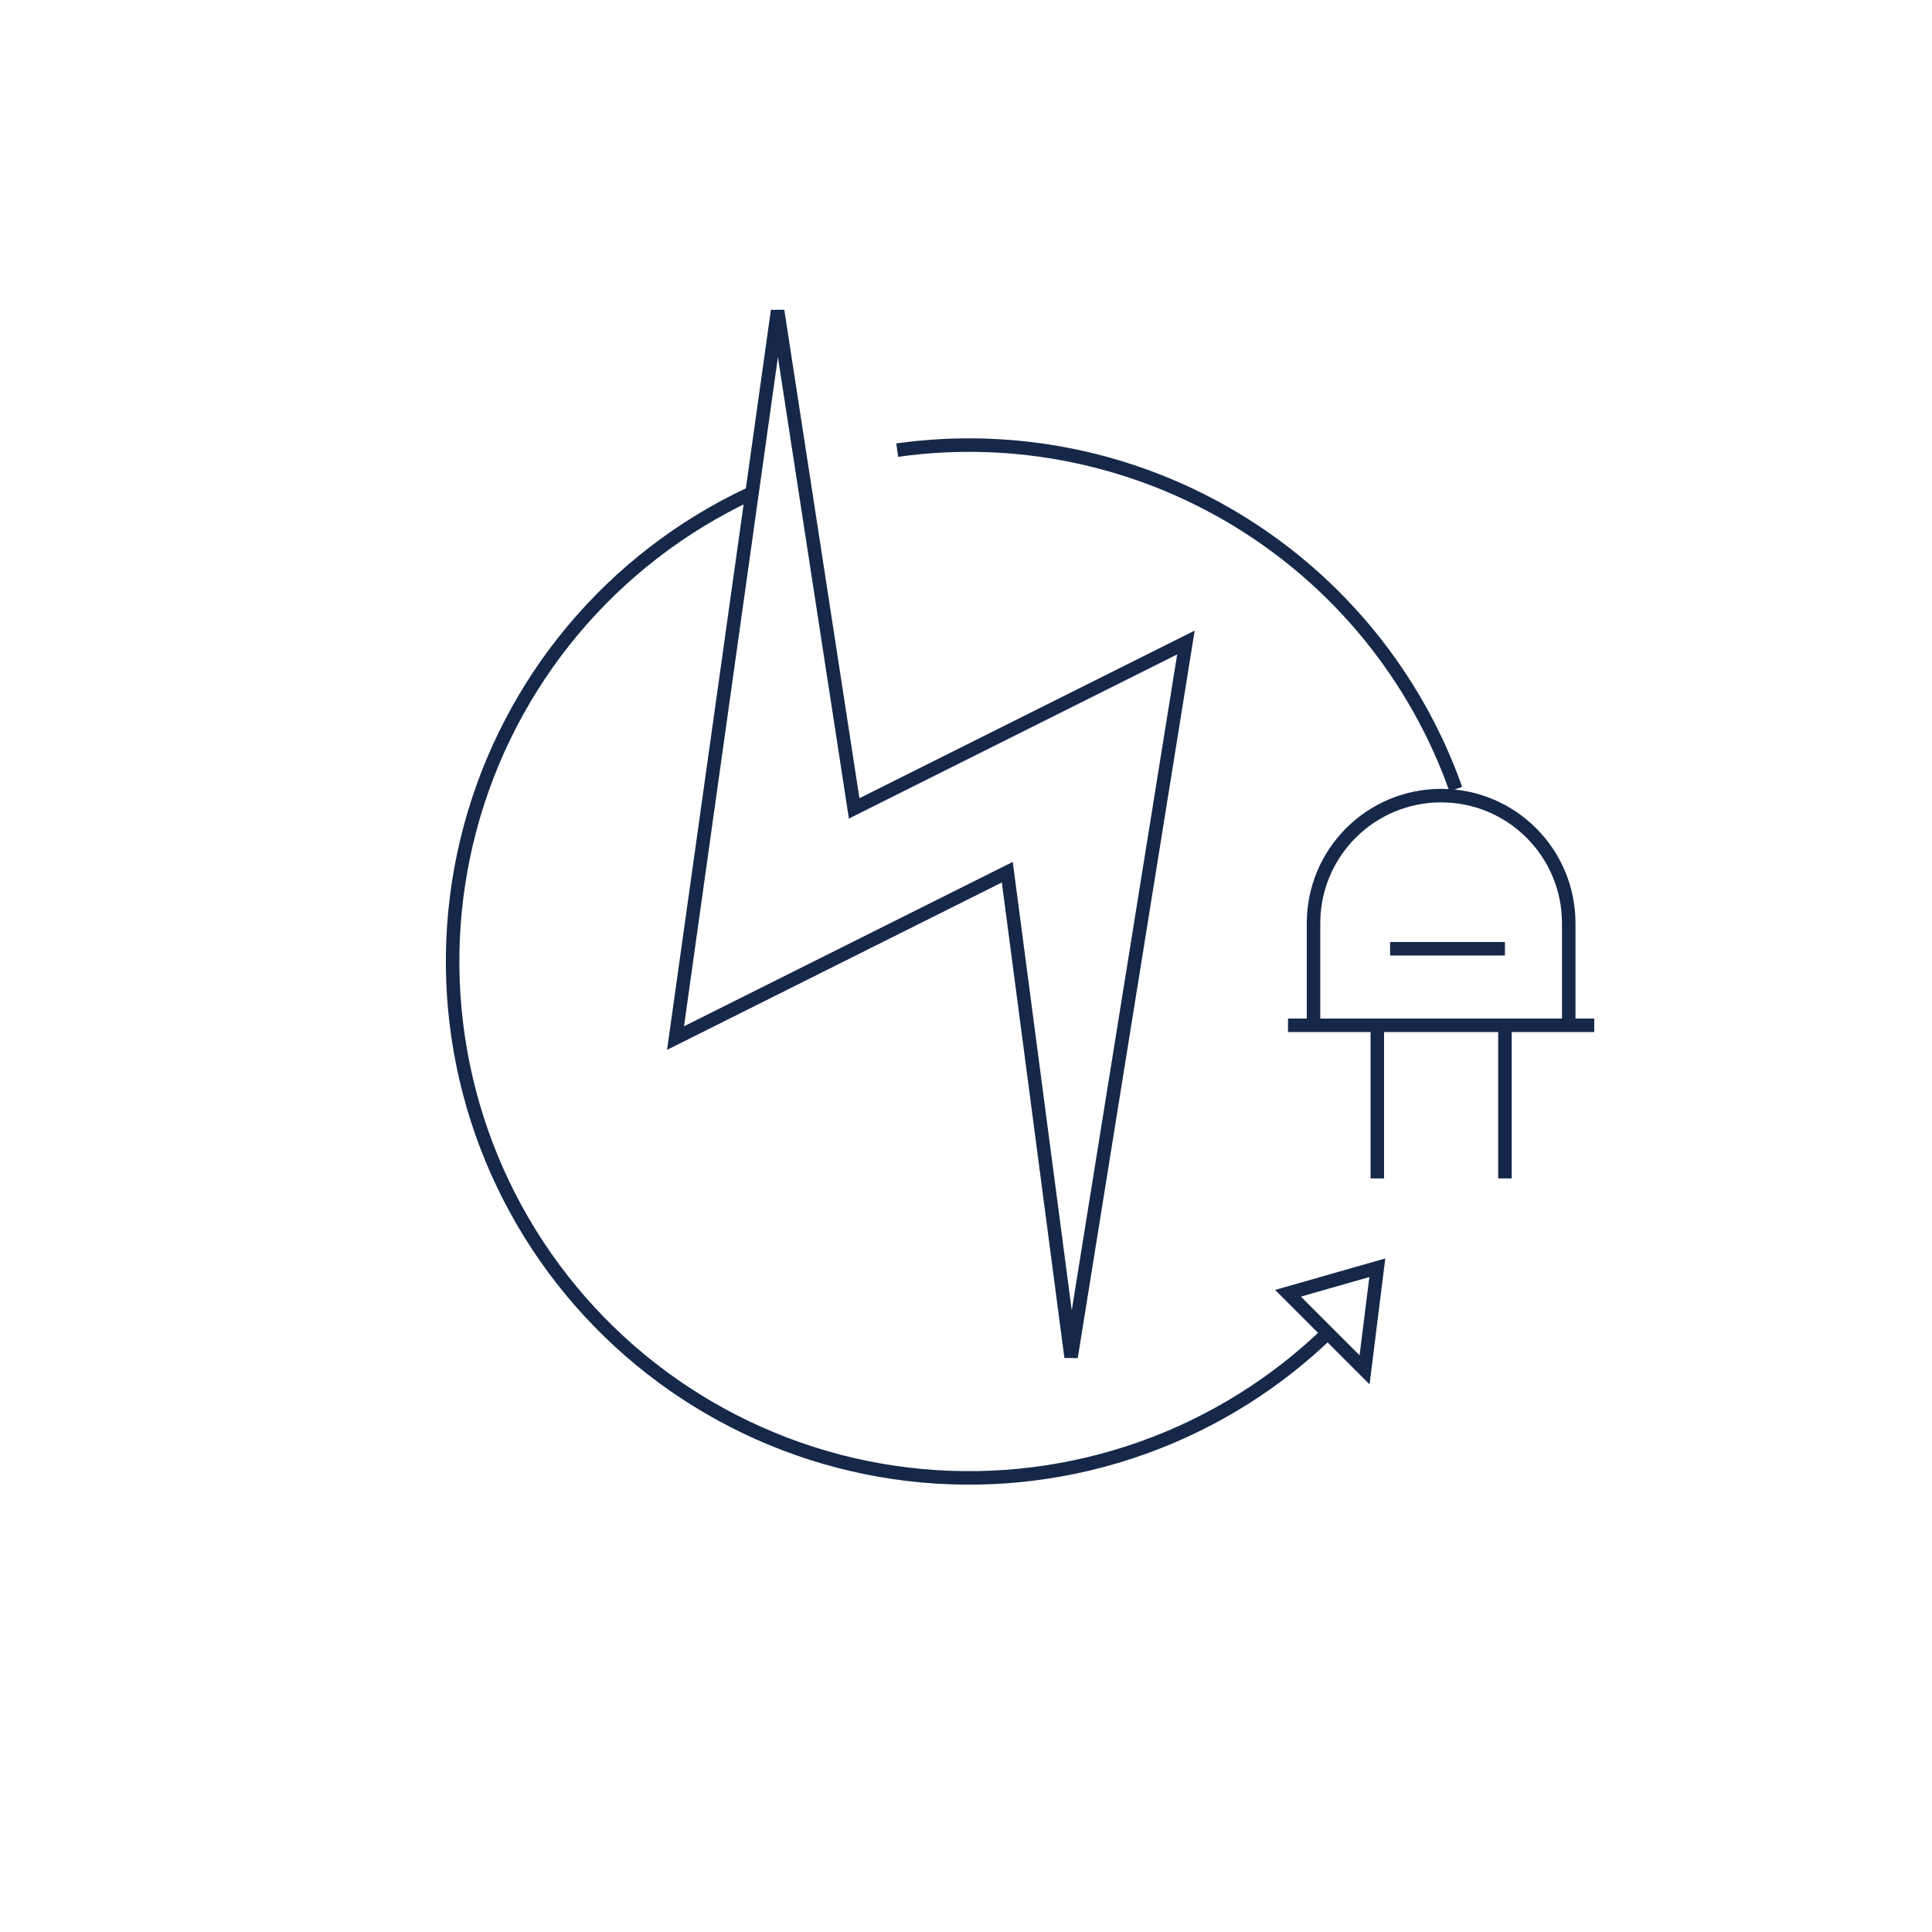 <?xml version="1.0" encoding="UTF-8"?> <svg xmlns="http://www.w3.org/2000/svg" width="143" height="143" viewBox="0 0 143 143" fill="none"><rect width="143" height="143" fill="white"></rect><path d="M95.334 95.723L98.167 98.556L101.001 101.39L101.945 93.834L95.334 95.723Z" stroke="#162849"></path><path d="M50 76.834L57.556 23L63.222 59.834L87.778 47.556L79.278 100.445L74.556 64.556L50 76.834Z" stroke="#162849"></path><path d="M97.223 75.889V68.334C97.223 63.118 101.451 58.889 106.667 58.889V58.889C111.883 58.889 116.112 63.118 116.112 68.334V75.889H111.39M97.223 75.889H95.334H101.945M97.223 75.889H101.945M118.001 75.889H111.39M111.39 75.889V87.223M111.39 75.889H101.945M101.945 75.889V87.223" stroke="#162849"></path><path d="M102.891 70.223H111.391" stroke="#162849"></path><path d="M98.535 98.408C94.571 102.31 89.802 105.3 84.563 107.168C79.324 109.037 73.74 109.74 68.201 109.227C62.662 108.715 57.302 106.999 52.495 104.201C47.687 101.403 43.548 97.589 40.367 93.026C37.186 88.463 35.039 83.26 34.077 77.782C33.114 72.303 33.359 66.68 34.794 61.306C36.229 55.932 38.82 50.936 42.385 46.666C45.951 42.397 50.406 38.957 55.438 36.587" stroke="#162849"></path><path d="M66.409 33.316C75.136 32.09 84.019 33.919 91.554 38.492C99.088 43.064 104.811 50.1 107.753 58.408" stroke="#162849"></path></svg> 